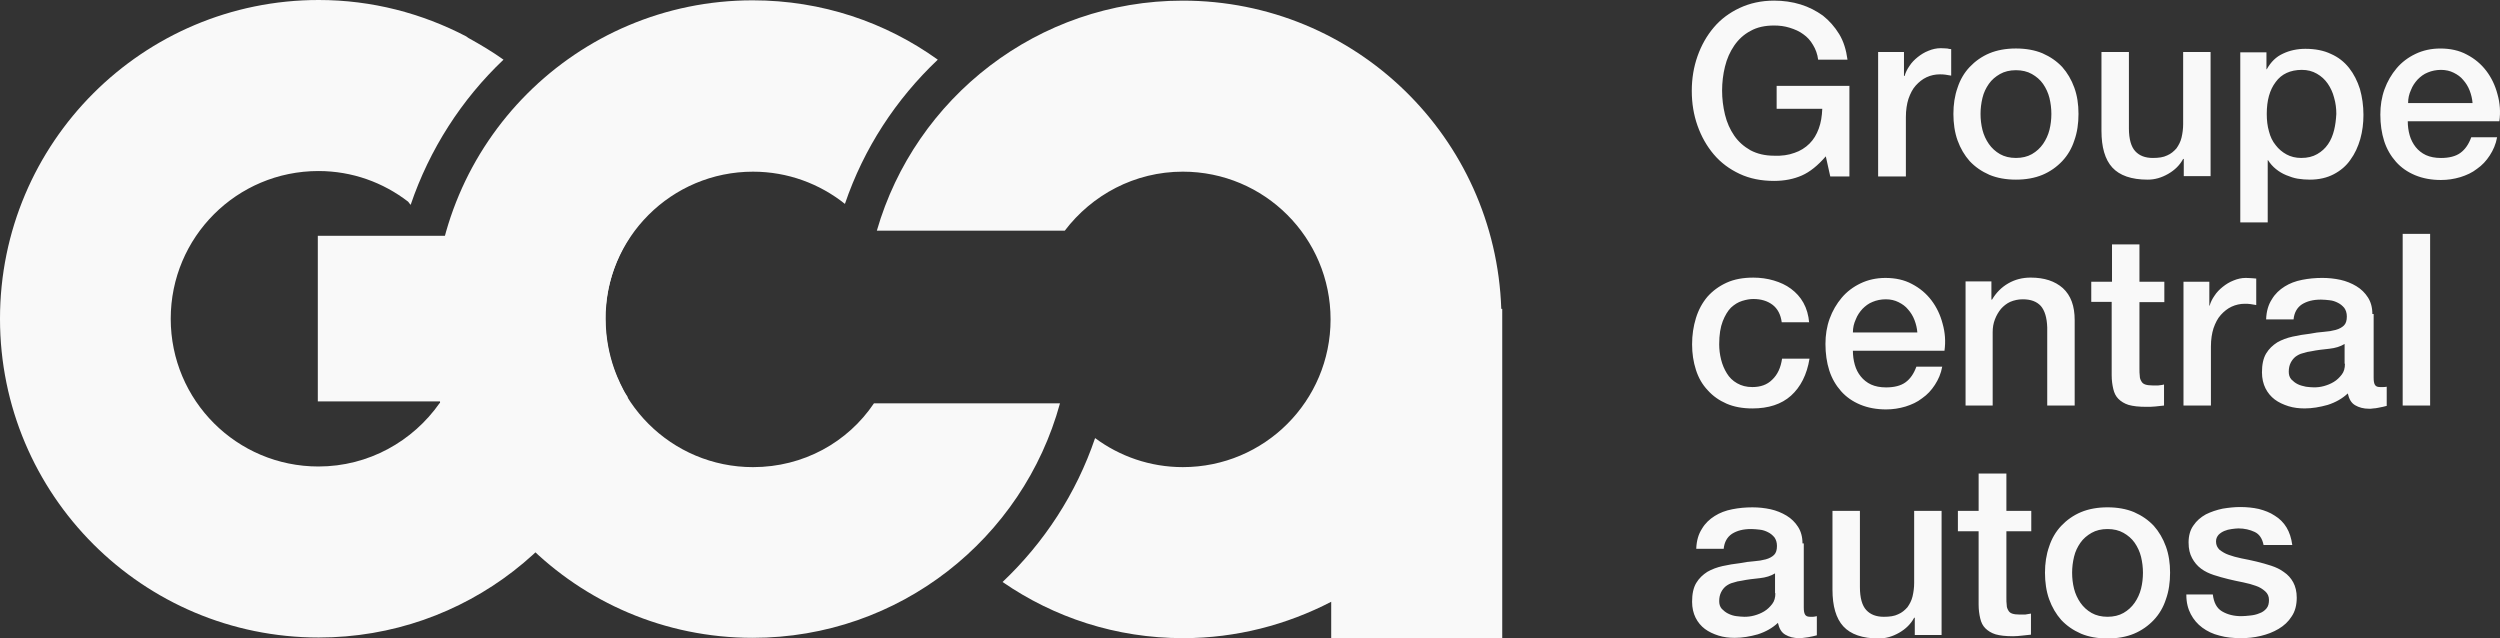 <svg xmlns="http://www.w3.org/2000/svg" id="Calque_2" data-name="Calque 2" viewBox="0 0 2797.49 714.46"><rect x="0" y="0" width="2797.49" height="714.46" fill="#333333" stroke="none"/><defs><style>      .cls-1 {        fill: #f9f9f9;      }    </style></defs><g id="layer"><g><path class="cls-1" d="M842.64,522.72c-91.4,0-165.31-73.91-165.31-165.31s73.91-165.31,165.31-165.31c38.92,0,74.62,13.57,102.83,36.06,21.07-62.13,57.13-117.11,103.9-161.39C991.17,24.99,919.76.36,842.28.36c-197.09,0-356.69,159.6-356.69,356.69s159.6,356.69,356.69,356.69c164.24,0,302.42-111.04,343.84-262.43h-208.16c-29.28,43.56-78.91,71.41-135.32,71.41"></path><path class="cls-1" d="M1679.92,345.63C1673.5,153.89,1516.75.71,1323.59.71c-162.46,0-299.57,108.9-342.41,257.43h210.3c30.35-39.99,78.19-66.05,132.11-66.05,91.4,0,165.31,73.91,165.31,165.31s-73.91,165.31-165.31,165.31c-36.78,0-70.7-12.14-98.19-32.49-21.07,62.13-57.13,117.11-103.54,161.03,57.49,39.63,126.75,62.84,202.09,62.84,59.63,0,116.04-15,165.67-40.7v40.7h191.38v-368.48h-1.07Z"></path><path class="cls-1" d="M2446.51,665.9c0,8.21,1.79,15.35,5,21.42,3.21,6.07,7.5,11.07,12.85,15,5.36,3.93,11.78,7.14,19.28,8.93,7.5,2.14,15.71,2.86,24.28,2.86,7.14,0,14.28-.71,21.78-2.5s13.93-4.28,19.99-7.86c6.07-3.57,11.07-8.21,14.64-13.92,3.93-5.71,5.71-12.85,5.71-21.07,0-6.78-1.43-12.5-3.93-17.14-2.5-4.64-6.07-8.57-10.35-11.43-4.28-3.21-8.93-5.36-14.28-7.14s-10.71-3.21-16.42-4.64c-5.71-1.43-11.43-2.5-16.78-3.57s-10.35-2.5-14.28-3.93c-4.28-1.43-7.5-3.57-10.35-5.71-2.5-2.5-3.93-5.36-3.93-9.28,0-3.21,1.07-5.36,2.86-7.5,1.79-1.79,3.93-3.21,6.43-4.28s5.36-1.79,8.21-2.14,5.36-.71,7.5-.71c6.78,0,12.85,1.43,18.21,3.93,5.36,2.5,8.57,7.5,10,14.64h32.13c-1.07-7.86-3.21-14.28-6.43-19.64-3.21-5.36-7.86-10-13.21-13.21-5.36-3.57-11.07-5.71-17.85-7.5-6.43-1.43-13.57-2.14-20.71-2.14-6.43,0-12.85.71-19.64,1.79-6.78,1.43-13.21,3.57-18.92,6.43-5.71,3.21-10.35,7.14-13.93,12.5-3.57,5-5.36,11.43-5.36,18.92s1.43,12.85,3.93,17.5c2.5,4.64,5.71,8.57,10,11.78,4.28,3.21,8.93,5.36,14.28,7.14s10.71,3.21,16.42,4.64c5.71,1.43,11.07,2.5,16.42,3.57s10.35,2.5,14.28,3.93c4.28,1.43,7.5,3.57,10.35,6.07,2.86,2.5,4.28,5.71,4.28,9.64s-.71,7.14-2.86,9.64-4.64,4.28-7.86,5.36c-3.21,1.43-6.78,2.14-10.35,2.5-3.57.36-6.78.71-10,.71-8.21,0-15.35-1.79-21.42-5.36s-9.28-10-10.35-18.92h-29.63v.71ZM2340.47,685.89c-5-2.86-9.28-6.78-12.5-11.43-3.21-4.64-5.71-10-7.14-15.71-1.43-5.71-2.14-11.78-2.14-17.85s.71-11.78,2.14-17.85c1.43-6.07,3.93-11.07,7.14-15.71,3.21-4.64,7.5-8.21,12.5-11.07s11.07-4.28,17.85-4.28,12.85,1.43,17.85,4.28c5,2.86,9.28,6.43,12.5,11.07s5.71,10,7.14,15.71c1.43,6.07,2.14,11.78,2.14,17.85s-.71,12.14-2.14,17.85c-1.43,5.71-3.93,11.07-7.14,15.71-3.21,4.64-7.5,8.57-12.5,11.43s-11.07,4.28-17.85,4.28-12.85-1.43-17.85-4.28M2387.96,709.1c8.57-3.57,16.07-8.93,22.14-15.35s10.71-14.28,13.57-23.21c3.21-8.93,4.64-18.92,4.64-29.64s-1.43-20.35-4.64-29.28c-3.21-8.93-7.86-16.78-13.57-23.21-6.07-6.43-13.21-11.43-22.14-15.35-8.57-3.57-18.57-5.36-29.64-5.36s-21.07,1.79-29.64,5.36c-8.57,3.57-16.07,8.93-22.14,15.35-6.07,6.43-10.71,14.28-13.57,23.21-3.21,8.93-4.64,18.92-4.64,29.28s1.43,20.71,4.64,29.64c3.21,8.93,7.86,16.78,13.57,23.21,6.07,6.43,13.21,11.43,22.14,15.35,8.57,3.57,18.57,5.36,29.64,5.36s21.07-1.79,29.64-5.36M2190.86,594.49h23.21v82.12c0,5.71.71,10.71,1.79,15.35,1.07,4.64,2.86,8.21,5.71,11.07s6.78,5.36,11.43,6.78c5,1.43,11.43,2.14,19.64,2.14,3.57,0,6.78-.36,10-.71,3.21-.36,6.43-.71,10-1.07v-23.57c-2.14.36-4.28.71-6.43,1.07h-6.43c-3.57,0-6.07-.36-8.21-1.07s-3.57-2.14-4.28-3.57c-1.07-1.79-1.79-3.57-1.79-6.07-.36-2.5-.36-5-.36-8.21v-74.27h27.85v-22.85h-27.85v-41.77h-31.06v41.77h-23.21v22.85ZM2172.65,571.64h-30.71v80.69c0,5.36-.71,10.35-1.79,15s-3.21,8.57-5.71,12.14c-2.86,3.21-6.07,6.07-10.35,7.86-4.28,2.14-9.64,2.86-16.07,2.86-8.57,0-15-2.5-19.64-7.5-4.64-5-7.14-13.57-7.14-25.71v-85.34h-30.71v88.19c0,18.21,3.93,32.13,12.14,41.06,8.21,8.93,21.42,13.57,39.63,13.57,7.86,0,15.35-2.14,22.85-6.43,7.5-4.28,13.21-10,16.78-16.78h.71v19.28h29.99v-138.89h0ZM1986.63,663.76c0,5-1.07,8.93-3.57,12.14s-5.36,6.07-8.93,8.21-7.14,3.57-11.07,4.64-7.5,1.43-11.07,1.43c-2.86,0-5.71-.36-8.93-.71-3.21-.36-6.43-1.43-9.28-2.86-2.86-1.43-5-3.21-7.14-5.36-2.14-2.5-2.86-5.36-2.86-8.57,0-3.93.71-7.14,2.14-10,1.43-2.86,3.21-5,5.36-6.78,2.5-1.79,5-3.21,8.21-3.93,3.21-1.07,6.07-1.79,9.28-2.14,6.78-1.43,13.57-2.14,20.35-2.86s12.5-2.5,17.14-5.36v22.14h.36ZM2016.98,608.06c0-7.5-1.79-13.57-5-18.57s-7.5-9.28-12.85-12.5c-5.36-3.21-11.43-5.71-17.85-7.14-6.78-1.43-13.21-2.14-20.35-2.14-7.86,0-15.35.71-22.49,2.14-7.5,1.43-13.93,3.93-19.64,7.5-5.71,3.57-10.71,8.21-14.28,14.28-3.93,6.07-6.07,13.21-6.43,22.49h30.71c.71-7.5,3.93-13.21,9.28-16.78,5.71-3.57,12.5-5.36,21.42-5.36,3.21,0,6.43.36,9.64.71,3.57.36,6.43,1.43,9.28,2.86s5,3.21,7.14,5.71c1.79,2.5,2.86,5.71,2.86,9.64,0,4.64-1.07,7.86-3.21,10-2.14,2.14-5.36,3.93-9.28,5-3.93,1.07-8.21,1.79-13.21,2.14s-10.35,1.07-15.71,2.14c-6.43.71-12.85,1.79-19.28,3.21-6.43,1.43-12.14,3.57-17.14,6.43-5,3.21-9.28,7.14-12.5,12.5s-4.64,12.5-4.64,21.07c0,6.78,1.43,12.85,3.93,17.85,2.5,5,6.07,9.28,10.35,12.5s9.64,5.71,15.35,7.5,11.78,2.5,18.21,2.5c8.21,0,16.78-1.43,25.71-3.93,8.93-2.86,16.42-7.14,22.49-12.85,1.43,6.43,3.93,10.71,8.21,13.21s9.28,3.93,15.71,3.93c1.43,0,2.86,0,4.64-.36s3.57-.36,5.36-.71,3.57-.71,5.36-1.07c1.79-.36,3.21-.71,4.28-1.07v-21.42c-1.79.36-3.21.71-4.28.71h-3.21c-2.86,0-4.64-.71-5.71-2.5s-1.43-4.28-1.43-8.21v-71.41h-1.43Z"></path><path class="cls-1" d="M2688.59,453.81h30.71v-192.09h-30.71v192.09ZM2623.97,407.04c0,5-1.07,8.93-3.57,12.14s-5.36,6.07-8.93,8.21-7.14,3.57-11.07,4.64-7.5,1.43-11.07,1.43c-2.86,0-5.71-.36-8.93-.71-3.21-.71-6.43-1.43-9.28-2.86-2.86-1.43-5-3.21-7.14-5.36-2.14-2.5-2.86-5.36-2.86-8.57,0-3.93.71-7.14,2.14-10,1.43-2.86,3.21-5,5.36-6.78,2.5-1.79,5-3.21,8.21-3.93,3.21-1.07,6.07-1.79,9.28-2.14,6.78-1.43,13.57-2.14,20.35-2.86s12.5-2.5,17.14-5.36v22.14h.36ZM2654.67,351.34c0-7.5-1.79-13.57-5-18.57-3.21-5-7.5-9.28-12.85-12.5s-11.43-5.71-17.85-7.14c-6.78-1.43-13.21-2.14-20.35-2.14-7.86,0-15.35.71-22.49,2.14-7.5,1.43-13.93,3.93-19.64,7.5s-10.71,8.21-14.28,14.28c-3.93,6.07-6.07,13.21-6.43,22.49h30.71c.71-7.5,3.93-13.21,9.28-16.78,5.71-3.57,12.5-5.36,21.42-5.36,3.21,0,6.43.36,9.64.71,3.57.36,6.43,1.43,9.28,2.86,2.86,1.43,5,3.21,7.14,5.71,1.79,2.5,2.86,5.71,2.86,9.64,0,4.64-1.07,7.86-3.21,10-2.14,2.14-5.36,3.93-9.28,5-3.93,1.07-8.21,1.79-13.21,2.14s-10.35,1.07-15.71,2.14c-6.43.71-12.85,1.79-19.28,3.21-6.43,1.43-12.14,3.57-17.14,6.43-5,3.21-9.28,7.14-12.5,12.5-3.21,5.36-4.64,12.5-4.64,21.07,0,6.78,1.43,12.85,3.93,17.85,2.5,5,6.07,9.28,10.35,12.5s9.64,5.71,15.35,7.5,11.78,2.5,18.21,2.5c8.21,0,16.78-1.43,25.71-3.93,8.93-2.86,16.42-7.14,22.49-12.85,1.43,6.43,3.93,10.71,8.21,13.21s9.28,3.93,15.71,3.93c1.43,0,2.86,0,4.64-.36,1.79,0,3.57-.36,5.36-.71,1.79-.36,3.57-.71,5.36-1.07s3.21-.71,4.28-1.07v-21.42c-1.79.36-3.21.36-4.28.36h-3.21c-2.86,0-4.64-.71-5.71-2.5s-1.43-4.28-1.43-8.21v-71.05h-1.43ZM2443.3,453.81h30.71v-66.05c0-7.86,1.07-14.64,2.86-20.35,2.14-6.07,4.64-11.07,8.21-15,3.57-3.93,7.5-7.14,12.14-9.28,4.64-2.14,9.64-3.21,14.64-3.21,2.14,0,4.28,0,6.43.36s4.28.71,6.43,1.07v-29.64c-1.43,0-2.86-.36-4.28-.36s-3.93-.36-7.5-.36c-4.64,0-9.28,1.07-13.57,2.86-4.64,1.79-8.57,4.28-12.14,7.14s-6.78,6.07-9.28,10c-2.5,3.57-4.28,7.14-5.36,11.07h-.36v-26.78h-28.92v138.54ZM2339.75,337.77h23.21v82.12c0,5.71.71,10.71,1.79,15.35s2.86,8.21,5.71,11.07,6.78,5.36,11.43,6.78c5,1.43,11.43,2.14,19.64,2.14,3.57,0,6.78,0,10-.36,3.21-.36,6.43-.71,10-1.07v-23.57c-2.14.71-4.28.71-6.43,1.07h-6.43c-3.57,0-6.07-.36-8.21-1.07s-3.57-2.14-4.28-3.57c-1.07-1.79-1.79-3.57-1.79-6.07-.36-2.5-.36-5-.36-8.21v-74.27h27.85v-22.85h-27.85v-41.77h-30.71v41.77h-23.21v22.49h-.36ZM2199.08,453.81h30.71v-82.12c0-5,.71-9.64,2.5-14.28s3.93-8.21,6.78-11.78c2.86-3.21,6.43-6.07,10.35-7.86,4.28-1.79,8.93-2.86,13.93-2.86,9.28,0,15.71,2.5,20.35,7.5,4.28,5,6.78,12.85,7.14,23.92v87.48h30.71v-95.69c0-15.71-4.28-27.49-13.21-35.71-8.93-7.86-20.71-11.78-36.06-11.78-9.28,0-17.5,2.14-24.99,6.43s-13.57,10.35-18.21,18.21h-.71v-20.35h-28.92v138.89h-.36ZM2175.87,392.4c1.43-10.35.71-20.35-2.14-30.35-2.5-9.64-6.78-18.57-12.5-26.06s-12.85-13.57-21.78-18.21c-8.57-4.64-18.57-6.78-29.64-6.78-10.35,0-19.64,2.14-27.85,6.07-8.21,3.93-15.35,9.28-21.07,16.07-5.71,6.78-10.35,14.64-13.57,23.57-3.21,8.93-4.64,18.21-4.64,28.21,0,10.71,1.43,20.71,4.28,29.64,2.86,8.93,7.5,16.78,13.21,23.21,5.71,6.43,12.85,11.43,21.42,15s18.21,5.36,28.92,5.36c7.5,0,14.64-1.07,21.78-3.21,6.78-2.14,13.21-5,18.57-9.28,5.71-3.93,10.35-8.93,14.28-15s6.78-12.5,8.21-20.35h-28.92c-2.86,7.86-6.78,13.57-12.14,17.5-5.36,3.93-12.85,5.71-21.78,5.71-6.43,0-12.14-1.07-16.78-3.21-4.64-2.14-8.57-5.36-11.43-8.93-3.21-3.93-5.36-8.21-6.78-13.21-1.43-5-2.14-10.35-2.14-15.71h102.47ZM2073.39,372.05c0-5.36,1.07-10,3.21-14.64,1.79-4.64,4.28-8.21,7.5-11.78,3.21-3.21,6.78-6.07,11.43-7.86,4.28-1.79,9.28-2.86,14.64-2.86s10,1.07,14.28,3.21c4.28,2.14,7.86,4.64,10.71,8.21,2.86,3.21,5.36,7.14,7.14,11.78s2.86,9.28,3.21,13.92h-72.12ZM2024.48,361.34c-.71-8.57-2.86-16.07-6.43-22.49-3.57-6.43-8.21-11.43-13.93-15.71-5.71-4.28-12.14-7.14-19.28-9.28s-15-3.21-22.85-3.21c-11.43,0-21.42,1.79-29.99,5.71s-15.71,9.28-21.42,15.71c-5.71,6.78-10,14.64-12.85,23.92-2.86,9.28-4.28,18.92-4.28,29.28s1.43,19.64,4.28,28.56,7.14,16.42,13.21,22.85c5.71,6.43,12.85,11.43,21.07,15,8.21,3.57,17.85,5.36,28.92,5.36,17.85,0,32.49-4.64,43.2-14.28s17.85-23.57,20.71-41.42h-30.71c-1.43,10-5,17.85-11.07,23.57-5.71,5.71-13.21,8.21-22.14,8.21-6.78,0-12.14-1.43-17.14-4.28s-8.57-6.43-11.43-11.07-5-9.64-6.43-15.35c-1.43-5.71-2.14-11.43-2.14-17.14,0-10.71,1.43-19.28,3.93-25.71,2.5-6.43,5.71-11.78,9.28-15.35,3.93-3.57,7.86-6.07,12.5-7.5,4.64-1.43,8.57-2.14,12.5-2.14,8.57,0,15.71,2.14,21.42,6.43s9.28,11.07,10.35,19.64h30.71v.71Z"></path><path class="cls-1" d="M459.52,229.23c21.07-62.13,57.13-118.18,103.9-162.46-12.5-8.93-25.71-16.78-39.28-24.28l-2.5-1.79h0C472.38,15,416.32,0,356.69,0,159.6,0,0,159.6,0,356.69s159.6,356.69,356.69,356.69c164.24,0,302.42-111.04,343.84-262.43v-.36c.36-1.07,1.79-5,1.79-6.43,0,0-2.14-3.21-3.21-5-3.93-7.86-21.42-37.85-21.42-82.84v-3.93c0-2.14,0-4.64.36-6.78,1.79-29.99,11.78-57.84,27.49-81.76h-349.91v185.31h136.75v1.79h-.36c-29.99,42.85-79.62,71.05-135.68,71.05-91.4,0-165.31-73.91-165.31-165.31s73.91-165.31,165.31-165.31c37.85,0,72.48,12.85,100.33,34.28,1.79,2.5,2.86,3.57,2.86,3.57"></path><path class="cls-1" d="M2796.78,135.68c1.43-10.35.71-20.35-2.14-30.35-2.5-9.64-6.78-18.57-12.5-26.06-5.71-7.5-12.85-13.57-21.78-18.21-8.57-4.64-18.57-6.78-29.64-6.78-10.35,0-19.64,2.14-27.85,6.07s-15.35,9.28-21.07,16.07c-5.71,6.78-10.35,14.64-13.57,23.57-3.21,8.93-4.64,18.21-4.64,28.21,0,10.71,1.43,20.71,4.28,29.64s7.5,16.78,13.21,23.21c5.71,6.43,12.85,11.43,21.42,15s18.21,5.36,28.92,5.36c7.5,0,14.64-1.07,21.78-3.21,6.78-2.14,13.21-5,18.57-9.28,5.71-3.93,10.35-8.93,14.28-15s6.78-12.5,8.21-20.35h-28.92c-2.86,7.86-6.78,13.57-12.14,17.5s-12.85,5.71-21.78,5.71c-6.43,0-12.14-1.07-16.78-3.21s-8.57-5.36-11.43-8.93-5.36-8.21-6.78-13.21c-1.43-5-2.14-10.35-2.14-15.71h102.47ZM2694.66,115.33c0-5.36,1.07-10,3.21-14.64,1.79-4.64,4.28-8.21,7.5-11.78,3.21-3.21,6.78-6.07,11.43-7.86,4.28-1.79,9.28-2.86,14.64-2.86s10,1.07,14.28,3.21,7.86,4.64,10.71,8.21c2.86,3.21,5.36,7.14,7.14,11.78s2.86,9.28,3.21,13.92c0,0-72.12,0-72.12,0ZM2611.83,145.68c-1.43,5.71-3.57,11.07-6.78,15.71-3.21,4.64-7.14,8.21-12.14,11.07-5,2.86-10.71,4.28-17.85,4.28-6.43,0-11.78-1.43-16.42-3.93s-8.93-6.07-12.14-10.35c-3.57-4.28-6.07-9.64-7.5-15.35-1.79-6.07-2.5-12.5-2.5-19.64,0-15,3.21-26.78,10-35.71,6.43-8.93,16.42-13.57,29.28-13.57,6.43,0,11.78,1.43,16.78,4.28,5,2.86,8.93,6.43,12.14,11.07,3.21,4.64,5.71,10,7.14,15.71,1.79,6.07,2.5,12.14,2.5,18.21-.36,6.43-1.07,12.5-2.5,18.21M2506.85,248.86h30.71v-69.62h.36c2.5,3.93,5.36,7.14,8.93,10s7.14,5,11.43,6.78,8.57,3.21,12.85,3.93c4.64.71,8.93,1.07,13.57,1.07,10.35,0,19.28-2.14,26.78-6.07s13.93-9.28,18.57-16.07c5-6.78,8.57-14.64,11.07-23.21,2.5-8.93,3.57-17.85,3.57-27.14,0-10.35-1.43-19.99-3.93-28.92-2.86-8.93-6.78-16.78-12.14-23.57s-12.14-12.14-20.35-15.71c-8.21-3.93-17.85-5.71-28.56-5.71-8.93,0-17.5,1.79-24.99,5.36-7.86,3.57-13.57,9.28-18.21,17.5h-.36v-18.92h-29.28v190.31ZM2473.65,58.2h-30.71v80.69c0,5.36-.71,10.35-1.79,15-1.07,4.64-3.21,8.57-5.71,12.14-2.86,3.21-6.07,6.07-10.35,7.86-4.28,2.14-9.64,2.86-16.07,2.86-8.57,0-15-2.5-19.64-7.5s-7.14-13.57-7.14-25.71V58.2h-30.71v88.19c0,18.21,3.93,32.13,12.14,41.06,8.21,8.93,21.42,13.57,39.63,13.57,7.86,0,15.35-2.14,22.85-6.43,7.5-4.28,13.21-10,16.78-16.78h.71v19.28h29.99V58.2h0ZM2237.99,172.46c-5-2.86-9.28-6.78-12.5-11.43-3.21-4.64-5.71-10-7.14-15.71-1.43-5.71-2.14-11.78-2.14-17.85s.71-11.78,2.14-17.85c1.43-6.07,3.93-11.07,7.14-15.71s7.5-8.21,12.5-11.07c5-2.86,11.07-4.28,17.85-4.28s12.85,1.43,17.85,4.28c5,2.86,9.28,6.43,12.5,11.07,3.21,4.64,5.71,10,7.14,15.71,1.43,6.07,2.14,11.78,2.14,17.85s-.71,12.14-2.14,17.85c-1.43,5.71-3.93,11.07-7.14,15.71s-7.5,8.57-12.5,11.43c-5,2.86-11.07,4.28-17.85,4.28s-12.85-1.43-17.85-4.28M2285.48,195.66c8.57-3.57,16.07-8.93,22.14-15.35,6.07-6.43,10.71-14.28,13.57-23.21,3.21-8.93,4.64-18.92,4.64-29.64s-1.43-20.35-4.64-29.28c-3.21-8.93-7.86-16.78-13.57-23.21-6.07-6.43-13.21-11.43-22.14-15.35-8.57-3.57-18.57-5.36-29.64-5.36s-21.07,1.79-29.64,5.36c-8.57,3.57-16.07,8.93-22.14,15.35-6.07,6.43-10.71,14.28-13.57,23.21-3.21,8.93-4.64,18.92-4.64,29.28s1.43,20.71,4.64,29.64c3.21,8.93,7.86,16.78,13.57,23.21,6.07,6.43,13.21,11.43,22.14,15.35,8.57,3.57,18.57,5.36,29.64,5.36s21.07-1.79,29.64-5.36M2101.96,197.45h30.71v-66.41c0-7.86,1.07-14.64,2.86-20.35,2.14-6.07,4.64-11.07,8.21-15s7.5-7.14,12.14-9.28c4.64-2.14,9.64-3.21,14.64-3.21,2.14,0,4.28,0,6.43.36s4.28.71,6.43,1.07v-29.64c-1.43,0-2.86-.36-4.28-.71-1.43,0-3.93-.36-7.5-.36-4.64,0-9.28,1.07-13.57,2.86-4.64,1.79-8.57,4.28-12.14,7.14s-6.78,6.07-9.28,10c-2.5,3.57-4.28,7.14-5.36,11.07h-.71v-26.78h-28.92v139.25h.36ZM2069.82,96.05h-81.76v25.71h51.06c-.36,8.21-1.43,15.35-3.93,22.14-2.5,6.78-5.71,12.14-10.35,16.78-4.64,4.64-10.35,8.21-16.78,10.35-6.78,2.5-14.28,3.57-22.85,3.21-10.35,0-18.92-2.14-26.42-6.07-7.5-4.28-13.57-9.64-18.21-16.42s-8.21-14.64-10.35-23.57c-2.14-8.93-3.21-17.85-3.21-26.78s1.07-18.21,3.21-26.78c2.14-8.93,5.71-16.78,10.35-23.57,4.64-6.78,10.71-12.5,18.21-16.42,7.5-4.28,16.42-6.07,26.42-6.07,6.07,0,11.78.71,17.5,2.5,5.71,1.79,10.71,3.93,15,7.14,4.64,3.21,8.21,7.14,11.07,12.14,2.86,4.64,5,10.35,5.71,16.42h32.85c-1.43-10.71-4.28-20.35-9.28-28.56-5-8.21-11.07-15-18.21-20.71-7.5-5.36-15.71-9.64-24.99-12.5s-19.28-4.28-29.64-4.28c-14.28,0-27.14,2.86-38.56,8.21-11.43,5.36-21.07,12.5-28.92,21.78-7.86,9.28-13.93,19.99-18.21,32.13-4.28,12.14-6.43,24.99-6.43,38.92s2.14,26.78,6.43,38.92,10.35,22.85,18.21,32.13c7.86,9.28,17.5,16.42,28.92,21.78,11.43,5.36,24.28,7.86,38.56,7.86,11.78,0,22.14-2.14,31.06-6.07s17.85-11.07,26.78-21.42l5,22.49h21.42v-101.4h.36Z"></path></g></g></svg>